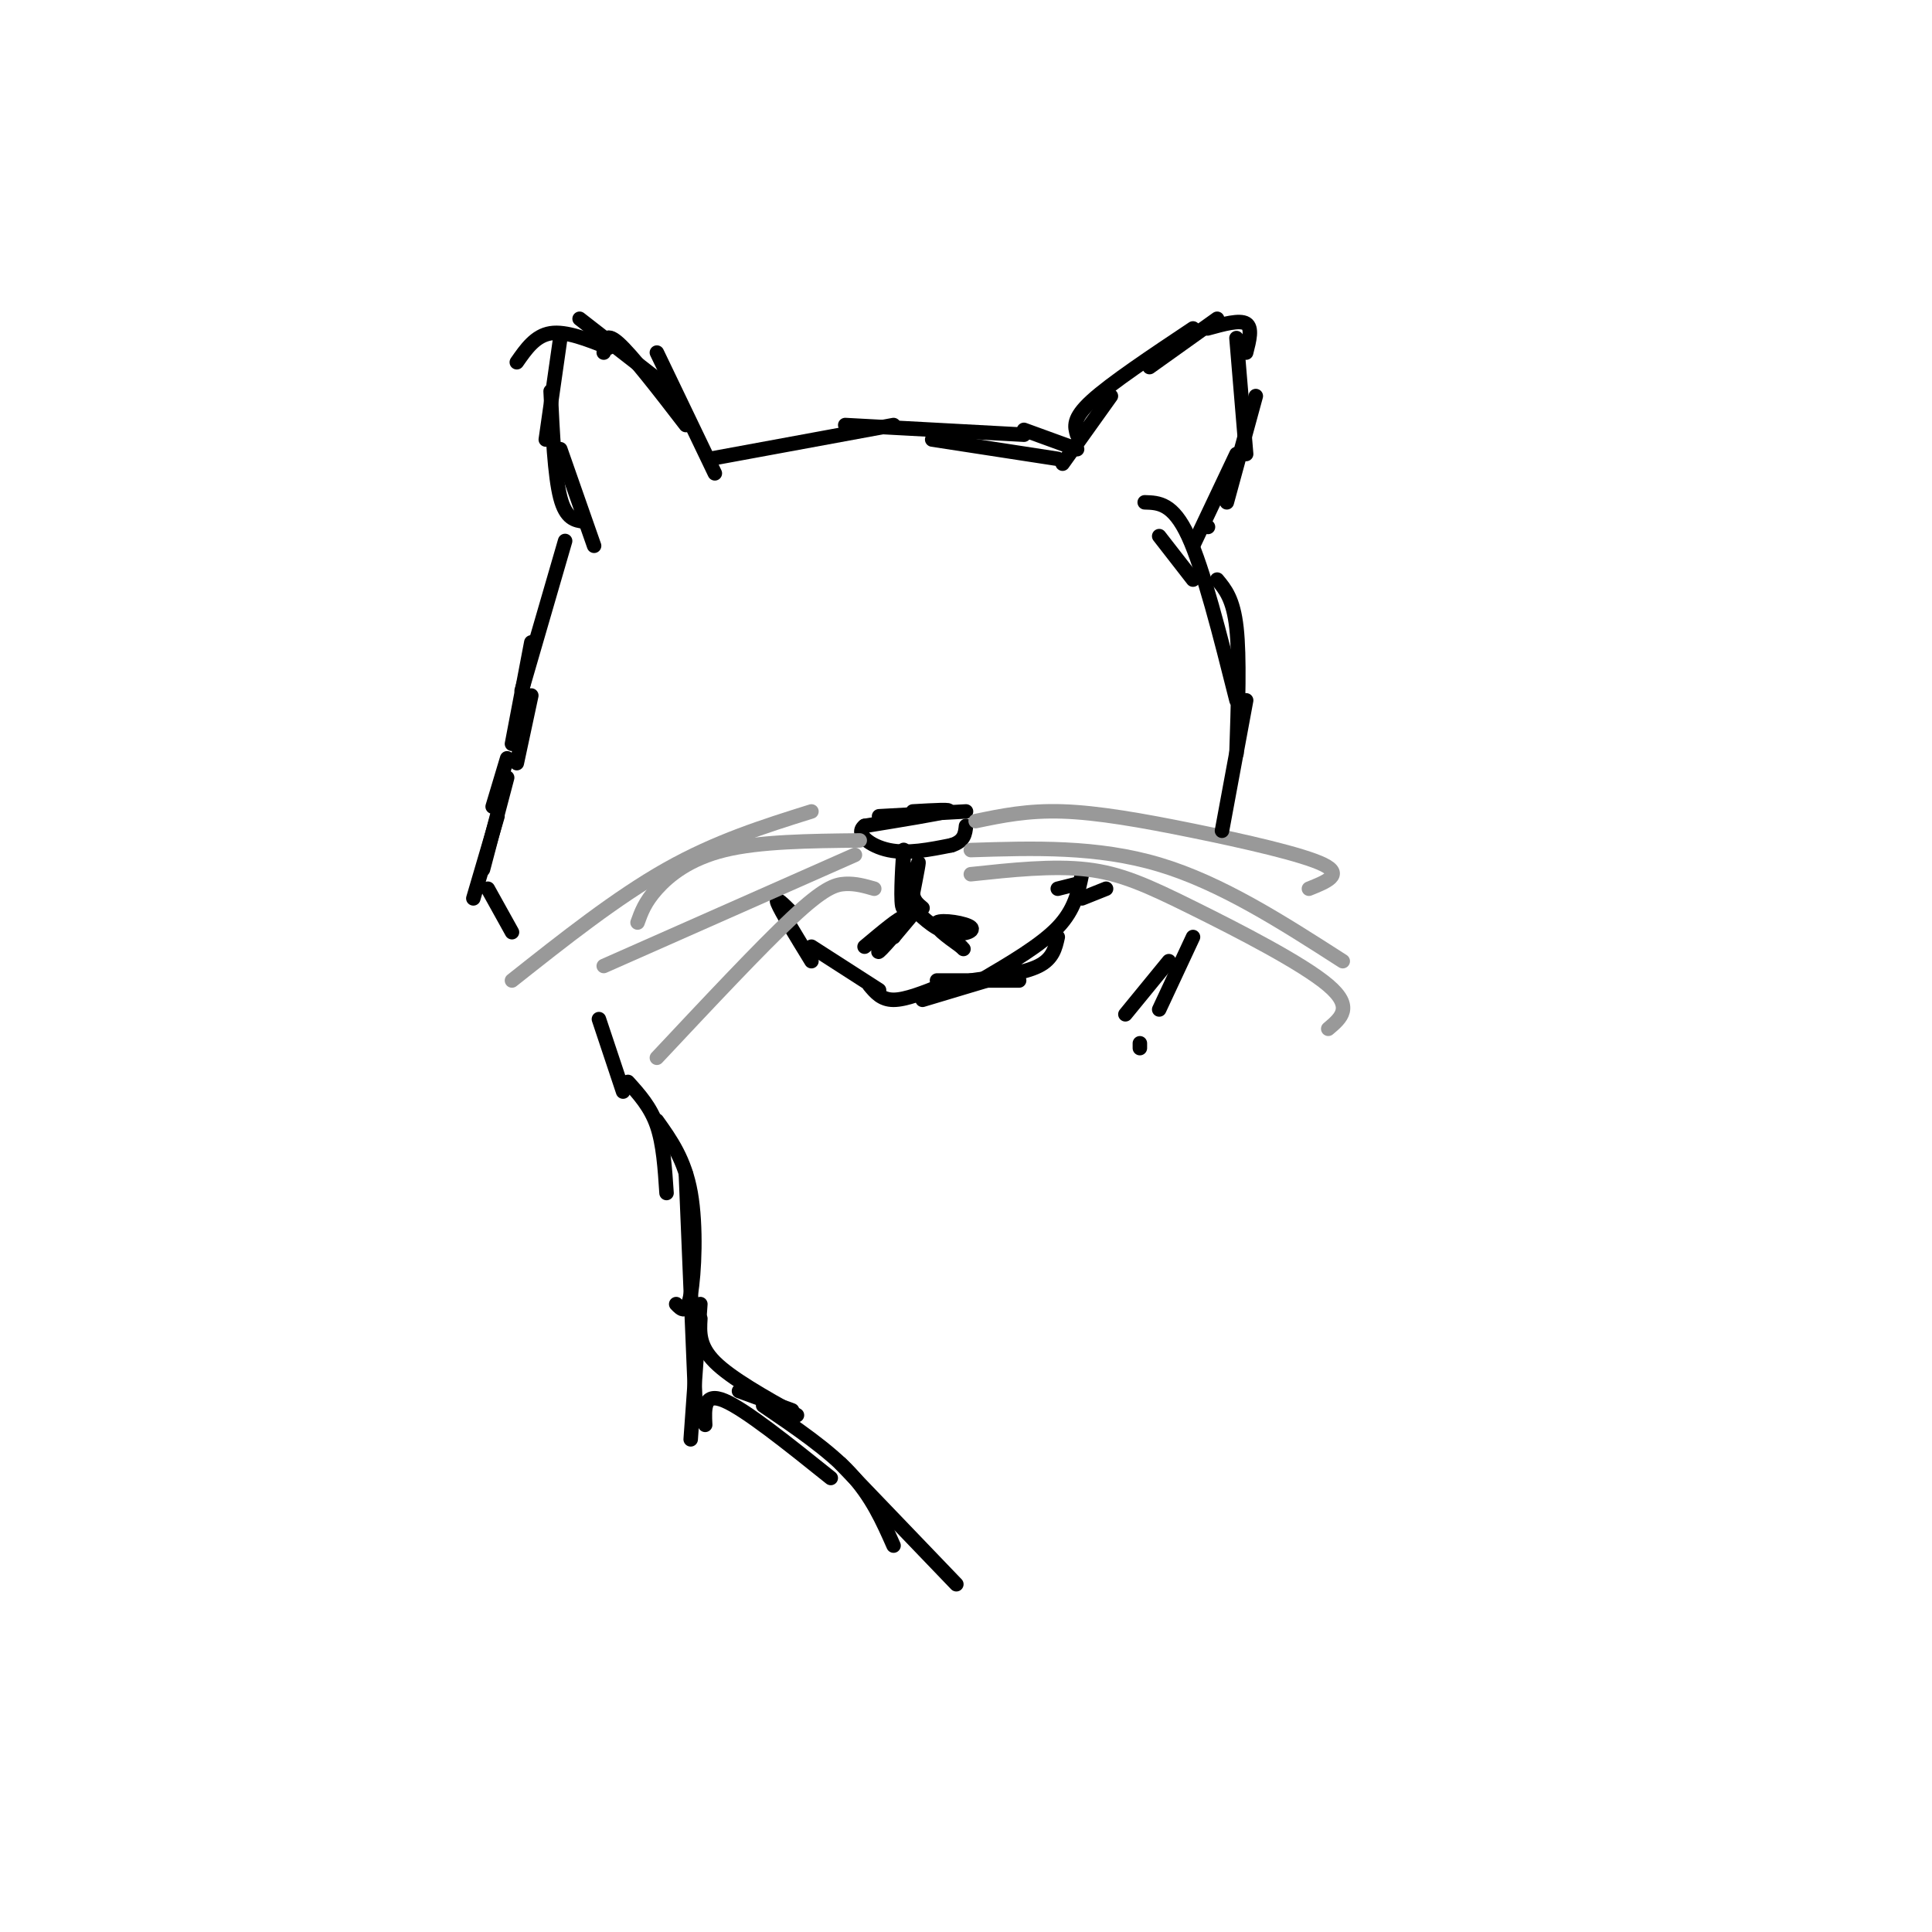 <svg viewBox='0 0 400 400' version='1.1' xmlns='http://www.w3.org/2000/svg' xmlns:xlink='http://www.w3.org/1999/xlink'><g fill='none' stroke='#000000' stroke-width='3' stroke-linecap='round' stroke-linejoin='round'><path d='M147,95c0.000,0.000 38.000,-7.000 38,-7'/><path d='M175,88c0.000,0.000 37.000,2.000 37,2'/><path d='M193,91c0.000,0.000 26.000,4.000 26,4'/><path d='M212,89c0.000,0.000 11.000,4.000 11,4'/><path d='M220,96c0.000,0.000 10.000,-14.000 10,-14'/><path d='M223,90c-0.500,-1.667 -1.000,-3.333 3,-7c4.000,-3.667 12.500,-9.333 21,-15'/><path d='M238,76c0.000,0.000 14.000,-10.000 14,-10'/><path d='M250,68c3.333,-0.917 6.667,-1.833 8,-1c1.333,0.833 0.667,3.417 0,6'/><path d='M256,70c0.000,0.000 2.000,24.000 2,24'/><path d='M260,82c0.000,0.000 -6.000,22.000 -6,22'/><path d='M256,94c0.000,0.000 -9.000,19.000 -9,19'/><path d='M250,109c0.000,0.000 0.100,0.100 0.1,0.1'/><path d='M148,98c0.000,0.000 -12.000,-25.000 -12,-25'/><path d='M142,88c-5.583,-7.250 -11.167,-14.500 -14,-17c-2.833,-2.500 -2.917,-0.250 -3,2'/><path d='M138,80c0.000,0.000 -18.000,-14.000 -18,-14'/><path d='M126,72c-4.417,-1.750 -8.833,-3.500 -12,-3c-3.167,0.500 -5.083,3.250 -7,6'/><path d='M116,70c0.000,0.000 -3.000,21.000 -3,21'/><path d='M114,81c0.417,8.750 0.833,17.500 2,22c1.167,4.500 3.083,4.750 5,5'/><path d='M116,93c0.000,0.000 7.000,20.000 7,20'/><path d='M117,112c0.000,0.000 -9.000,31.000 -9,31'/><path d='M110,133c0.000,0.000 -4.000,21.000 -4,21'/><path d='M110,144c0.000,0.000 -3.000,14.000 -3,14'/><path d='M105,157c0.000,0.000 -3.000,10.000 -3,10'/><path d='M105,161c0.000,0.000 -5.000,19.000 -5,19'/><path d='M103,169c0.000,0.000 -5.000,17.000 -5,17'/><path d='M101,184c0.000,0.000 5.000,9.000 5,9'/><path d='M164,189c-1.833,-1.833 -3.667,-3.667 -3,-2c0.667,1.667 3.833,6.833 7,12'/><path d='M168,196c0.000,0.000 14.000,9.000 14,9'/><path d='M180,204c1.250,1.500 2.500,3.000 5,3c2.500,0.000 6.250,-1.500 10,-3'/><path d='M194,203c0.000,0.000 17.000,0.000 17,0'/><path d='M229,184c0.000,0.000 -5.000,2.000 -5,2'/><path d='M219,184c0.000,0.000 4.000,-1.000 4,-1'/><path d='M224,181c-0.750,3.667 -1.500,7.333 -5,11c-3.500,3.667 -9.750,7.333 -16,11'/><path d='M219,194c-0.500,2.250 -1.000,4.500 -4,6c-3.000,1.500 -8.500,2.250 -14,3'/><path d='M211,201c0.000,0.000 -20.000,6.000 -20,6'/><path d='M182,169c0.000,0.000 18.000,-1.000 18,-1'/><path d='M189,168c4.333,-0.250 8.667,-0.500 7,0c-1.667,0.500 -9.333,1.750 -17,3'/><path d='M179,171c-2.111,1.622 1.111,4.178 5,5c3.889,0.822 8.444,-0.089 13,-1'/><path d='M197,175c2.667,-0.833 2.833,-2.417 3,-4'/><path d='M187,180c0.095,-2.815 0.190,-5.631 0,-3c-0.190,2.631 -0.667,10.708 0,11c0.667,0.292 2.476,-7.202 3,-9c0.524,-1.798 -0.238,2.101 -1,6'/><path d='M189,185c0.167,1.500 1.083,2.250 2,3'/><path d='M188,187c2.577,2.589 5.155,5.179 8,6c2.845,0.821 5.958,-0.125 5,-1c-0.958,-0.875 -5.988,-1.679 -7,-1c-1.012,0.679 1.994,2.839 5,5'/><path d='M199,196c0.833,0.833 0.417,0.417 0,0'/><path d='M189,187c-3.956,5.356 -7.911,10.711 -7,10c0.911,-0.711 6.689,-7.489 8,-9c1.311,-1.511 -1.844,2.244 -5,6'/><path d='M185,194c0.022,-0.222 2.578,-3.778 2,-4c-0.578,-0.222 -4.289,2.889 -8,6'/></g>
<g fill='none' stroke='#999999' stroke-width='3' stroke-linecap='round' stroke-linejoin='round'><path d='M202,170c5.375,-1.119 10.750,-2.238 18,-2c7.250,0.238 16.375,1.833 27,4c10.625,2.167 22.750,4.905 27,7c4.250,2.095 0.625,3.548 -3,5'/><path d='M201,176c13.083,-0.417 26.167,-0.833 39,3c12.833,3.833 25.417,11.917 38,20'/><path d='M201,181c8.488,-0.905 16.976,-1.810 24,-1c7.024,0.810 12.583,3.333 22,8c9.417,4.667 22.690,11.476 28,16c5.310,4.524 2.655,6.762 0,9'/><path d='M178,174c-10.356,0.111 -20.711,0.222 -28,2c-7.289,1.778 -11.511,5.222 -14,8c-2.489,2.778 -3.244,4.889 -4,7'/><path d='M177,177c0.000,0.000 -52.000,23.000 -52,23'/><path d='M181,184c-1.933,-0.556 -3.867,-1.111 -6,-1c-2.133,0.111 -4.467,0.889 -11,7c-6.533,6.111 -17.267,17.556 -28,29'/><path d='M168,168c-9.833,3.083 -19.667,6.167 -30,12c-10.333,5.833 -21.167,14.417 -32,23'/></g>
<g fill='none' stroke='#000000' stroke-width='3' stroke-linecap='round' stroke-linejoin='round'><path d='M240,111c0.000,0.000 7.000,9.000 7,9'/><path d='M237,104c2.917,0.083 5.833,0.167 9,7c3.167,6.833 6.583,20.417 10,34'/><path d='M252,120c1.667,2.000 3.333,4.000 4,10c0.667,6.000 0.333,16.000 0,26'/><path d='M258,145c0.000,0.000 -5.000,27.000 -5,27'/><path d='M247,194c0.000,0.000 -7.000,15.000 -7,15'/><path d='M242,199c0.000,0.000 -9.000,11.000 -9,11'/><path d='M236,216c0.000,0.000 0.000,1.000 0,1'/><path d='M124,211c0.000,0.000 5.000,15.000 5,15'/><path d='M136,232c2.889,4.044 5.778,8.089 7,15c1.222,6.911 0.778,16.689 0,21c-0.778,4.311 -1.889,3.156 -3,2'/><path d='M142,243c0.000,0.000 2.000,48.000 2,48'/><path d='M145,270c0.000,0.000 -2.000,28.000 -2,28'/><path d='M130,224c2.333,2.583 4.667,5.167 6,9c1.333,3.833 1.667,8.917 2,14'/><path d='M145,273c-0.167,2.833 -0.333,5.667 3,9c3.333,3.333 10.167,7.167 17,11'/><path d='M153,288c0.000,0.000 11.000,4.000 11,4'/><path d='M146,295c-0.167,-3.417 -0.333,-6.833 4,-5c4.333,1.833 13.167,8.917 22,16'/><path d='M158,291c6.750,4.583 13.500,9.167 18,14c4.500,4.833 6.750,9.917 9,15'/><path d='M174,303c0.000,0.000 24.000,25.000 24,25'/></g>
</svg>